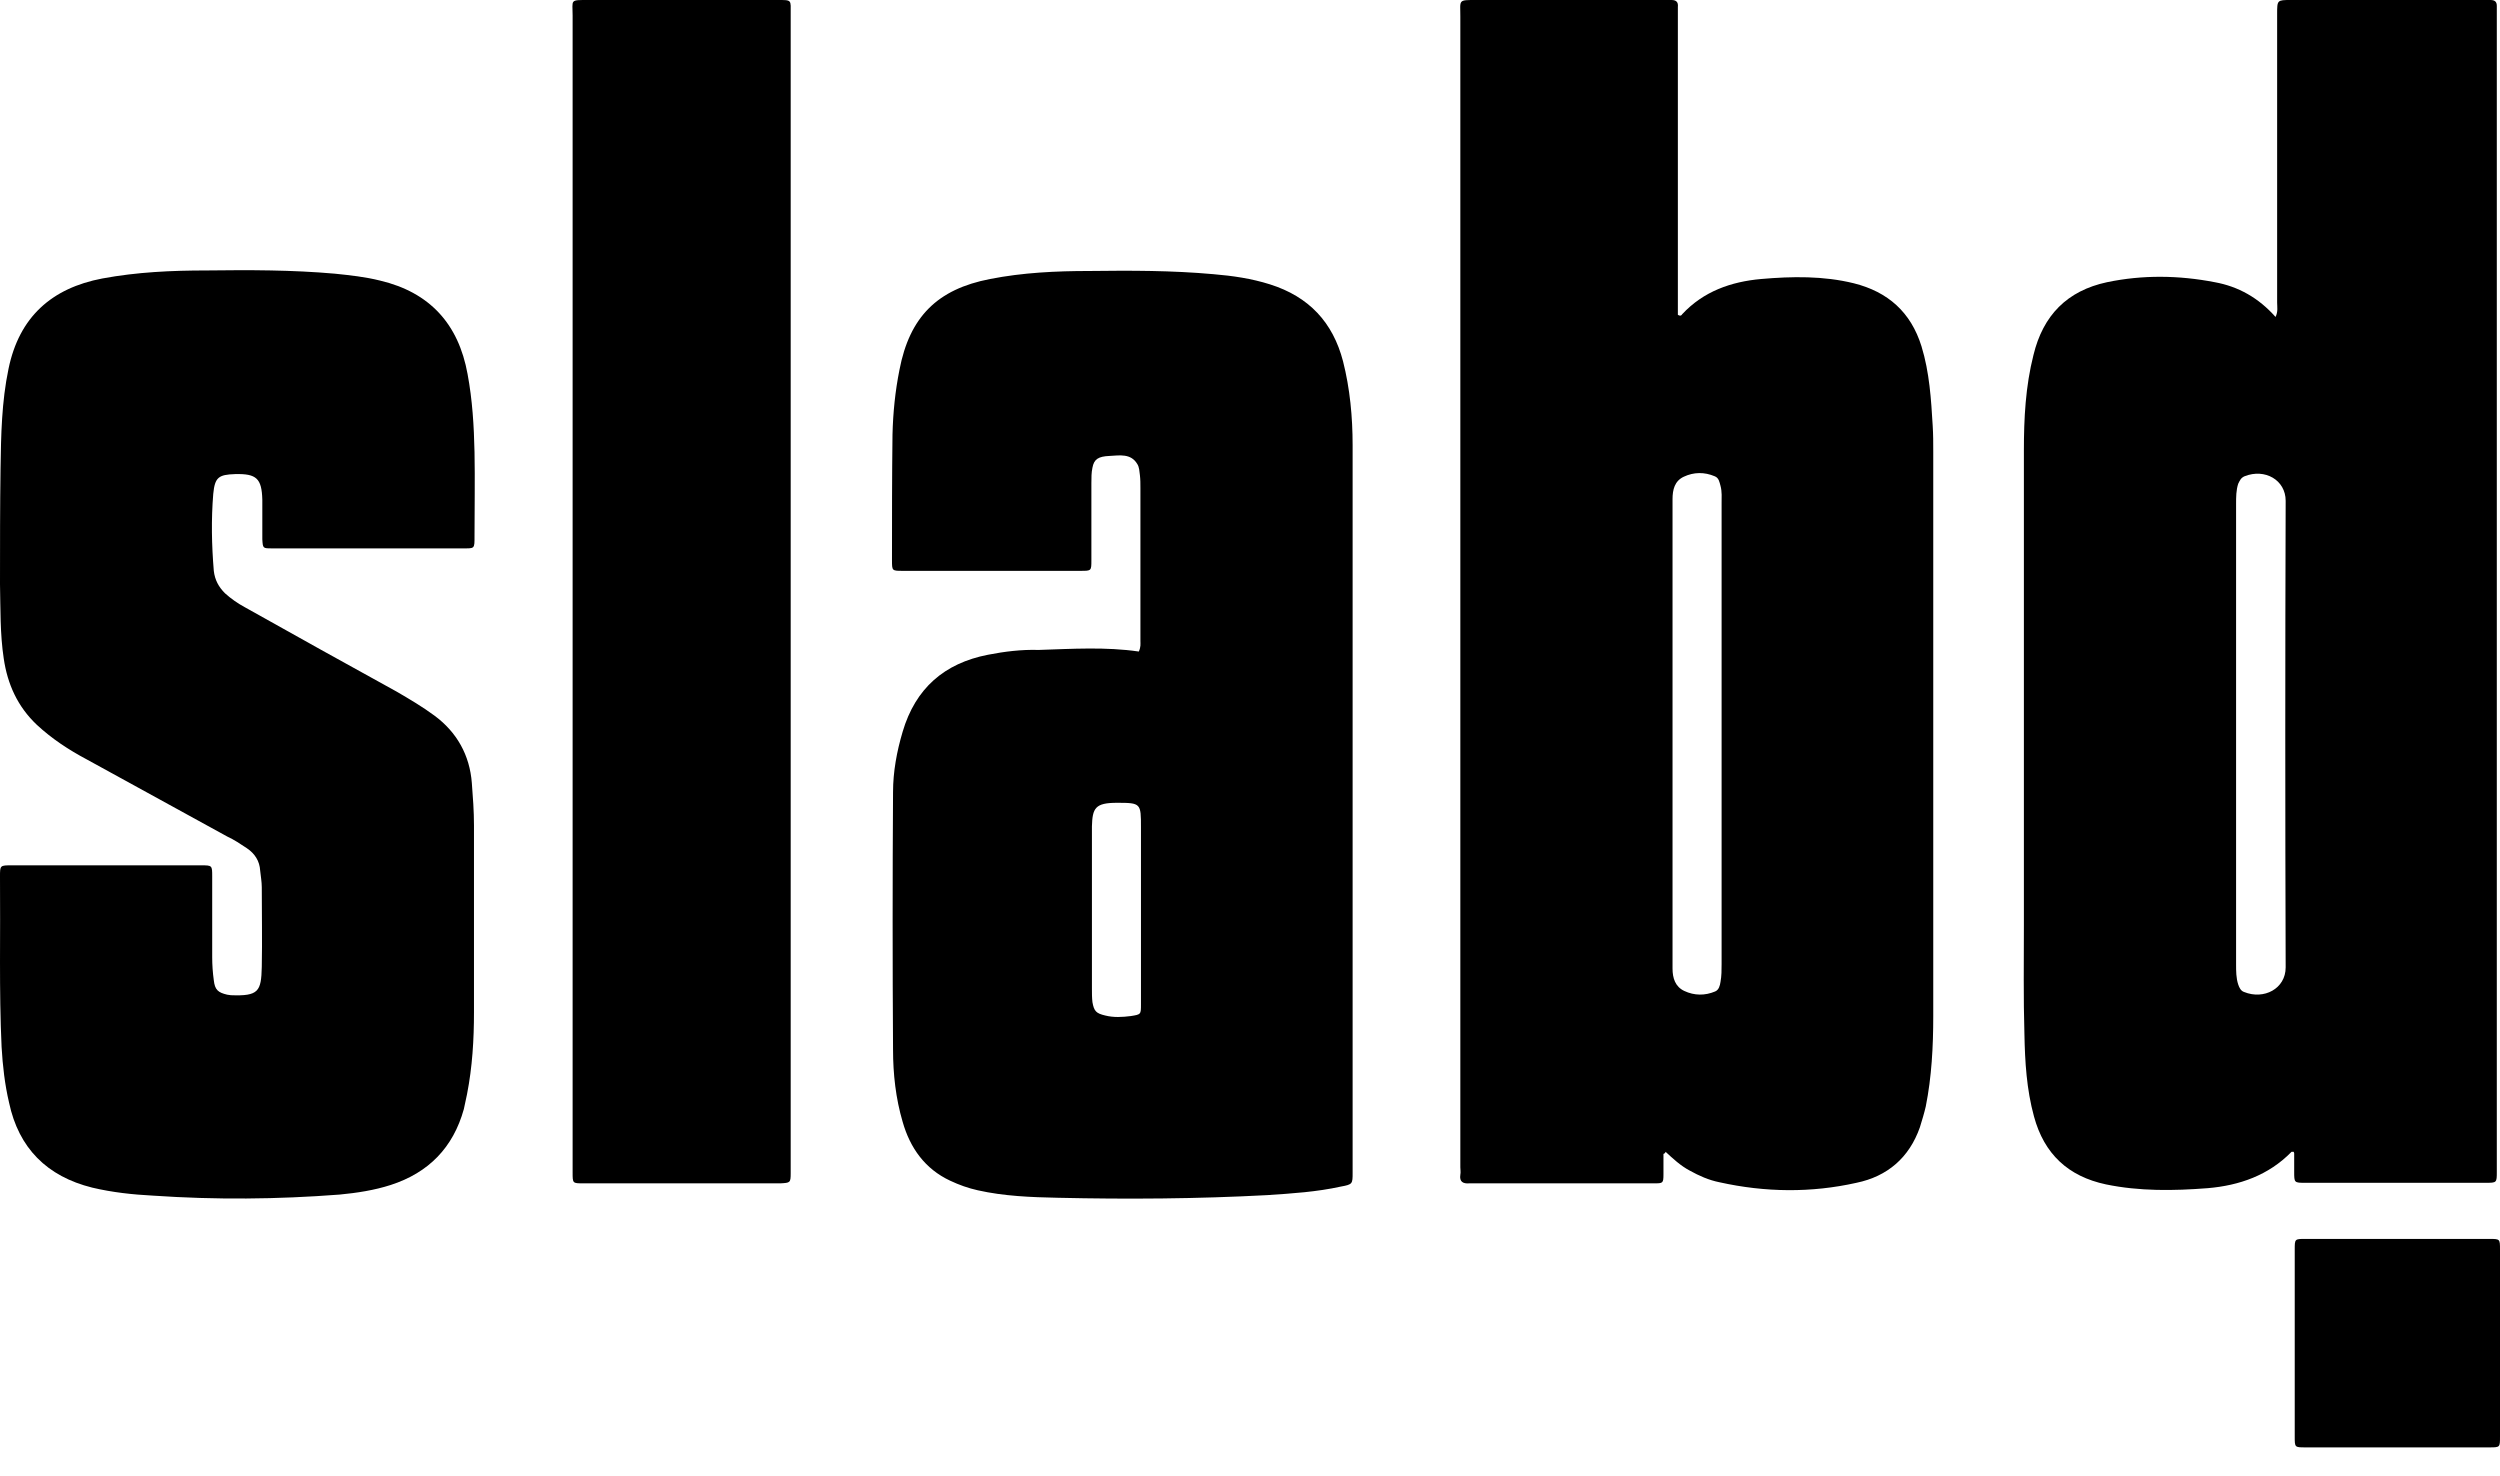 <svg width="83" height="49" viewBox="0 0 83 49" fill="none" xmlns="http://www.w3.org/2000/svg">
<path d="M76.15 38.24C76.114 38.24 76.097 38.24 76.079 38.24C75.318 39.021 74.344 39.358 73.3 39.447C72.167 39.535 71.034 39.553 69.919 39.322C68.662 39.056 67.866 38.311 67.529 37.069C67.281 36.164 67.228 35.241 67.211 34.336C67.175 33.13 67.193 31.923 67.193 30.716C67.193 25.464 67.193 20.212 67.193 14.959C67.193 13.894 67.246 12.83 67.512 11.783C67.83 10.47 68.627 9.653 69.954 9.369C71.14 9.121 72.344 9.139 73.53 9.369C74.309 9.511 74.981 9.884 75.548 10.523C75.636 10.345 75.601 10.186 75.601 10.044C75.601 6.921 75.601 3.798 75.601 0.675C75.601 0.604 75.601 0.533 75.601 0.462C75.601 0 75.601 0 76.061 0C78.185 0 80.309 0 82.433 0C82.522 0 82.611 0 82.681 0C82.823 0 82.894 0.053 82.894 0.195C82.894 0.302 82.894 0.391 82.894 0.497C82.894 13.255 82.894 26.014 82.894 38.772C82.894 38.808 82.894 38.861 82.894 38.897C82.894 39.269 82.894 39.269 82.522 39.269C80.522 39.269 78.522 39.269 76.539 39.269C76.167 39.269 76.167 39.269 76.167 38.897C76.167 38.701 76.167 38.506 76.167 38.293C76.167 38.293 76.167 38.276 76.15 38.24ZM74.238 24.346C74.238 26.901 74.238 29.456 74.238 32.012C74.238 32.242 74.238 32.473 74.309 32.686C74.344 32.792 74.397 32.899 74.504 32.934C75.158 33.201 75.884 32.828 75.884 32.118C75.867 26.954 75.867 21.791 75.884 16.627C75.884 15.935 75.194 15.545 74.521 15.811C74.397 15.864 74.362 15.953 74.309 16.059C74.238 16.272 74.238 16.503 74.238 16.733C74.238 19.271 74.238 21.808 74.238 24.346Z" fill="black"/>
<path d="M55.227 38.311C55.227 38.541 55.227 38.755 55.227 38.985C55.227 39.287 55.209 39.287 54.909 39.287C54.855 39.287 54.802 39.287 54.732 39.287C52.82 39.287 50.908 39.287 48.996 39.287C48.926 39.287 48.855 39.287 48.784 39.287C48.572 39.305 48.448 39.234 48.483 39.003C48.501 38.914 48.483 38.825 48.483 38.755C48.483 26.014 48.483 13.291 48.483 0.55C48.483 -0.018 48.395 6.14006e-05 49.032 6.14006e-05C51.085 6.14006e-05 53.139 6.14006e-05 55.192 6.14006e-05C55.298 6.14006e-05 55.386 6.14006e-05 55.493 6.14006e-05C55.652 6.14006e-05 55.723 0.071 55.705 0.231C55.705 0.337 55.705 0.426 55.705 0.532C55.705 3.691 55.705 6.867 55.705 10.026C55.705 10.168 55.705 10.328 55.705 10.452C55.794 10.505 55.829 10.469 55.847 10.434C56.555 9.671 57.475 9.352 58.467 9.263C59.493 9.174 60.538 9.156 61.547 9.405C62.679 9.689 63.441 10.363 63.794 11.499C64.06 12.368 64.113 13.255 64.166 14.143C64.184 14.427 64.184 14.71 64.184 14.994C64.184 21.241 64.184 27.487 64.184 33.733C64.184 34.744 64.131 35.756 63.936 36.732C63.883 36.962 63.812 37.193 63.741 37.424C63.387 38.435 62.662 39.056 61.635 39.269C60.13 39.606 58.608 39.589 57.086 39.251C56.732 39.18 56.413 39.038 56.094 38.861C55.794 38.701 55.546 38.471 55.298 38.24C55.28 38.293 55.263 38.293 55.227 38.311ZM57.157 24.381C57.157 21.826 57.157 19.271 57.157 16.716C57.157 16.52 57.174 16.325 57.121 16.13C57.086 16.006 57.068 15.864 56.926 15.811C56.59 15.669 56.236 15.669 55.9 15.828C55.599 15.97 55.528 16.254 55.528 16.574C55.528 21.773 55.528 26.954 55.528 32.154C55.528 32.473 55.617 32.757 55.917 32.899C56.254 33.058 56.608 33.058 56.944 32.916C57.068 32.863 57.103 32.721 57.121 32.597C57.157 32.402 57.157 32.207 57.157 32.011C57.157 29.456 57.157 26.919 57.157 24.381Z" fill="black"/>
<path d="M37.809 21.631C37.88 21.471 37.862 21.383 37.862 21.276C37.862 19.59 37.862 17.905 37.862 16.201C37.862 16.059 37.862 15.917 37.845 15.775C37.827 15.651 37.827 15.509 37.756 15.403C37.544 15.048 37.172 15.119 36.836 15.137C36.464 15.154 36.322 15.243 36.269 15.527C36.234 15.687 36.234 15.864 36.234 16.042C36.234 16.893 36.234 17.745 36.234 18.597C36.234 18.952 36.234 18.952 35.88 18.952C33.915 18.952 31.95 18.952 29.968 18.952C29.614 18.952 29.614 18.952 29.614 18.597C29.614 17.213 29.614 15.811 29.631 14.427C29.649 13.699 29.72 12.989 29.862 12.28C30.198 10.523 31.118 9.6 32.871 9.263C33.95 9.05 35.066 8.997 36.163 8.997C37.544 8.979 38.907 8.979 40.288 9.103C40.925 9.157 41.544 9.245 42.164 9.441C43.456 9.849 44.252 10.7 44.589 11.996C44.819 12.901 44.907 13.841 44.907 14.782C44.907 22.838 44.907 30.876 44.907 38.932C44.907 39.305 44.907 39.323 44.518 39.394C43.721 39.571 42.889 39.624 42.075 39.678C39.756 39.802 37.438 39.819 35.119 39.766C34.234 39.748 33.331 39.713 32.464 39.518C32.145 39.447 31.844 39.34 31.543 39.198C30.711 38.808 30.216 38.116 29.968 37.246C29.738 36.466 29.649 35.65 29.649 34.851C29.631 31.994 29.631 29.137 29.649 26.298C29.649 25.624 29.773 24.949 29.968 24.293C30.393 22.855 31.349 22.021 32.8 21.738C33.349 21.631 33.915 21.56 34.481 21.578C35.597 21.542 36.712 21.471 37.809 21.631ZM37.88 30.237C37.88 29.315 37.88 28.392 37.88 27.469C37.88 26.671 37.88 26.653 37.084 26.653C36.358 26.653 36.269 26.83 36.252 27.434C36.252 27.487 36.252 27.54 36.252 27.611C36.252 29.35 36.252 31.071 36.252 32.81C36.252 32.97 36.252 33.13 36.269 33.272C36.322 33.573 36.393 33.644 36.694 33.715C36.977 33.786 37.261 33.769 37.544 33.733C37.88 33.68 37.88 33.68 37.88 33.343C37.88 32.313 37.88 31.267 37.88 30.237Z" fill="black"/>
<path d="M12.249 18.206C11.169 18.206 10.09 18.206 9.028 18.206C8.727 18.206 8.727 18.206 8.709 17.905C8.709 17.461 8.709 17.017 8.709 16.592C8.691 15.882 8.514 15.722 7.806 15.74C7.257 15.758 7.133 15.846 7.08 16.396C7.01 17.248 7.027 18.1 7.098 18.952C7.133 19.253 7.257 19.484 7.47 19.697C7.665 19.874 7.895 20.034 8.125 20.158C9.806 21.099 11.488 22.039 13.169 22.962C13.594 23.21 14.019 23.459 14.426 23.76C15.17 24.311 15.595 25.073 15.665 25.996C15.701 26.458 15.736 26.937 15.736 27.398C15.736 29.474 15.736 31.55 15.736 33.609C15.736 34.514 15.683 35.419 15.506 36.324C15.471 36.483 15.435 36.661 15.4 36.821C15.046 38.098 14.232 38.932 12.975 39.34C12.426 39.518 11.842 39.606 11.275 39.66C9.205 39.819 7.151 39.837 5.08 39.695C4.408 39.66 3.735 39.589 3.062 39.429C1.558 39.056 0.62 38.116 0.301 36.608C0.159 36.004 0.089 35.383 0.053 34.762C-0.035 32.881 0.018 30.983 0 29.102C0 28.729 0 28.729 0.389 28.729C2.478 28.729 4.585 28.729 6.673 28.729C7.045 28.729 7.045 28.729 7.045 29.102C7.045 29.989 7.045 30.894 7.045 31.781C7.045 32.029 7.063 32.296 7.098 32.544C7.133 32.864 7.24 32.952 7.541 33.023C7.576 33.023 7.629 33.041 7.665 33.041C8.585 33.076 8.673 32.917 8.691 32.1C8.709 31.213 8.691 30.344 8.691 29.456C8.691 29.279 8.656 29.084 8.638 28.906C8.62 28.587 8.461 28.339 8.196 28.161C7.983 28.019 7.771 27.877 7.541 27.771C5.983 26.919 4.443 26.067 2.885 25.215C2.283 24.896 1.717 24.523 1.221 24.062C0.584 23.459 0.248 22.713 0.124 21.862C0 21.046 0.018 20.212 0 19.395C0 18.1 0 16.822 0.018 15.545C0.035 14.444 0.053 13.344 0.283 12.244C0.637 10.523 1.717 9.565 3.399 9.245C4.549 9.032 5.7 8.979 6.868 8.979C8.284 8.961 9.7 8.961 11.116 9.086C11.63 9.139 12.125 9.192 12.621 9.316C14.267 9.707 15.223 10.754 15.524 12.422C15.683 13.273 15.736 14.143 15.754 15.012C15.772 15.935 15.754 16.858 15.754 17.78C15.754 18.242 15.772 18.206 15.311 18.206C14.285 18.206 13.276 18.206 12.249 18.206Z" fill="black"/>
<path d="M19.011 19.59C19.011 13.238 19.011 6.868 19.011 0.515C19.011 -0.017 18.905 0 19.542 0C21.631 0 23.702 0 25.79 0C26.304 0 26.251 -0.017 26.251 0.462C26.251 13.256 26.251 26.032 26.251 38.826C26.251 38.861 26.251 38.914 26.251 38.95C26.251 39.269 26.233 39.269 25.914 39.287C23.737 39.287 21.56 39.287 19.365 39.287C19.011 39.287 19.011 39.287 19.011 38.932C19.011 38.826 19.011 38.737 19.011 38.63C19.011 32.278 19.011 25.943 19.011 19.59Z" fill="black"/>
<path d="M83 44.593C83 45.622 83 46.669 83 47.698C83 48.053 83 48.053 82.646 48.053C80.61 48.053 78.575 48.053 76.539 48.053C76.185 48.053 76.185 48.053 76.185 47.698C76.185 45.622 76.185 43.563 76.185 41.487C76.185 41.132 76.185 41.132 76.539 41.132C78.575 41.132 80.61 41.132 82.646 41.132C83 41.132 83 41.132 83 41.487C83 42.516 83 43.563 83 44.593Z" fill="black"/>
</svg>

